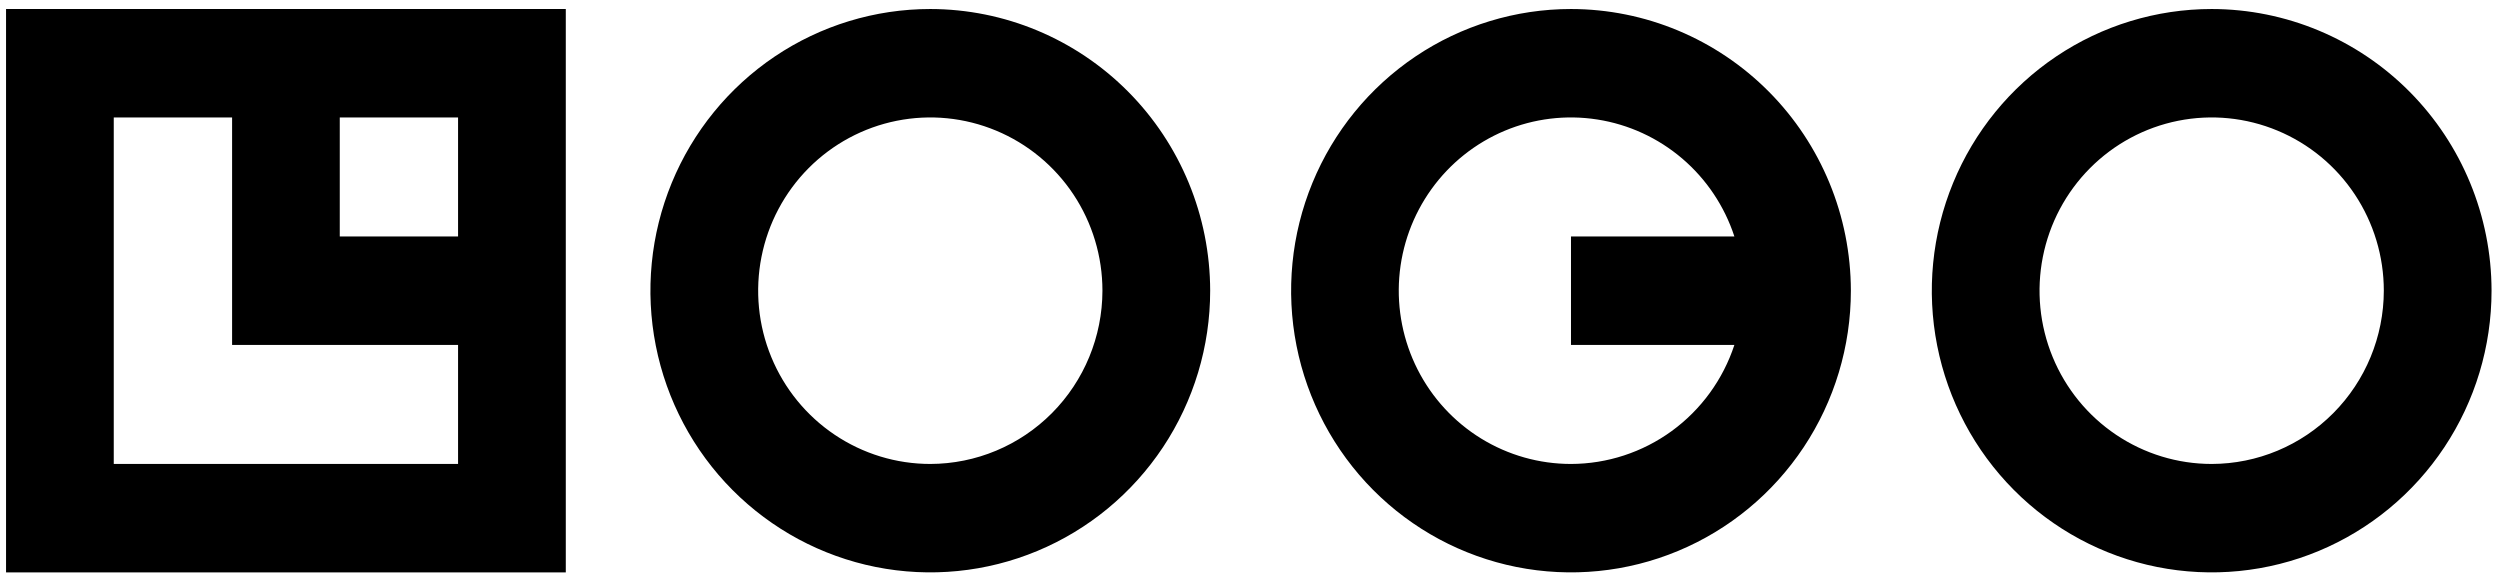 <svg width="129" height="30" viewBox="0 0 129 30" fill="none" xmlns="http://www.w3.org/2000/svg">
<path d="M0.312 29.535H29.195V0.465H0.312V29.535ZM23.636 12.203H17.532V6.06H23.636V12.203ZM5.87 6.06H11.976V17.797H23.636V23.94H5.87V6.06ZM48.003 0.465C45.147 0.465 42.355 1.317 39.98 2.914C37.605 4.512 35.754 6.782 34.661 9.438C33.568 12.094 33.282 15.016 33.839 17.835C34.396 20.655 35.772 23.245 37.791 25.278C39.811 27.311 42.384 28.695 45.186 29.256C47.987 29.816 50.891 29.529 53.53 28.428C56.169 27.328 58.424 25.465 60.011 23.075C61.598 20.685 62.445 17.875 62.445 15C62.44 11.146 60.917 7.452 58.21 4.727C55.503 2.002 51.832 0.469 48.003 0.465ZM48.003 23.94C46.246 23.94 44.529 23.415 43.069 22.433C41.608 21.451 40.469 20.055 39.797 18.421C39.125 16.788 38.949 14.99 39.292 13.256C39.634 11.522 40.48 9.929 41.722 8.678C42.965 7.428 44.547 6.577 46.27 6.232C47.993 5.887 49.779 6.064 51.402 6.741C53.025 7.417 54.413 8.563 55.389 10.033C56.365 11.503 56.886 13.232 56.886 15C56.882 17.37 55.945 19.642 54.28 21.317C52.615 22.993 50.358 23.936 48.003 23.94ZM114.124 0.465C111.267 0.465 108.475 1.317 106.1 2.914C103.725 4.511 101.874 6.781 100.781 9.437C99.688 12.093 99.401 15.015 99.959 17.835C100.516 20.654 101.891 23.244 103.911 25.277C105.93 27.31 108.503 28.695 111.305 29.256C114.106 29.816 117.01 29.529 119.649 28.429C122.288 27.328 124.543 25.465 126.13 23.075C127.718 20.685 128.564 17.875 128.564 15C128.56 11.146 127.037 7.452 124.33 4.727C121.623 2.003 117.952 0.47 114.124 0.465ZM114.124 23.94C112.367 23.94 110.65 23.416 109.189 22.433C107.728 21.451 106.589 20.055 105.917 18.422C105.244 16.788 105.068 14.991 105.411 13.256C105.754 11.522 106.599 9.929 107.842 8.679C109.084 7.429 110.667 6.577 112.39 6.232C114.113 5.887 115.898 6.064 117.521 6.741C119.145 7.417 120.532 8.563 121.508 10.033C122.484 11.503 123.005 13.232 123.005 15C123.002 17.369 122.065 19.641 120.399 21.317C118.735 22.993 116.478 23.936 114.124 23.94ZM81.063 0.465C78.207 0.465 75.415 1.317 73.04 2.914C70.665 4.512 68.814 6.782 67.721 9.438C66.628 12.094 66.342 15.016 66.899 17.835C67.456 20.655 68.832 23.245 70.851 25.278C72.871 27.311 75.444 28.695 78.246 29.256C81.047 29.816 83.951 29.529 86.59 28.428C89.228 27.328 91.484 25.465 93.071 23.075C94.658 20.685 95.505 17.875 95.505 15C95.5 11.146 93.977 7.452 91.27 4.727C88.562 2.002 84.892 0.469 81.063 0.465ZM81.063 23.94C79.426 23.94 77.821 23.486 76.425 22.627C75.028 21.767 73.895 20.536 73.15 19.07C72.405 17.603 72.077 15.957 72.202 14.315C72.328 12.672 72.902 11.097 73.861 9.762C74.82 8.427 76.127 7.385 77.637 6.75C79.147 6.115 80.803 5.913 82.42 6.166C84.038 6.418 85.554 7.116 86.803 8.181C88.051 9.246 88.983 10.638 89.495 12.203H81.063V17.797H89.495C88.908 19.582 87.778 21.137 86.265 22.239C84.751 23.342 82.931 23.936 81.063 23.94Z" fill="black"/>
</svg>
